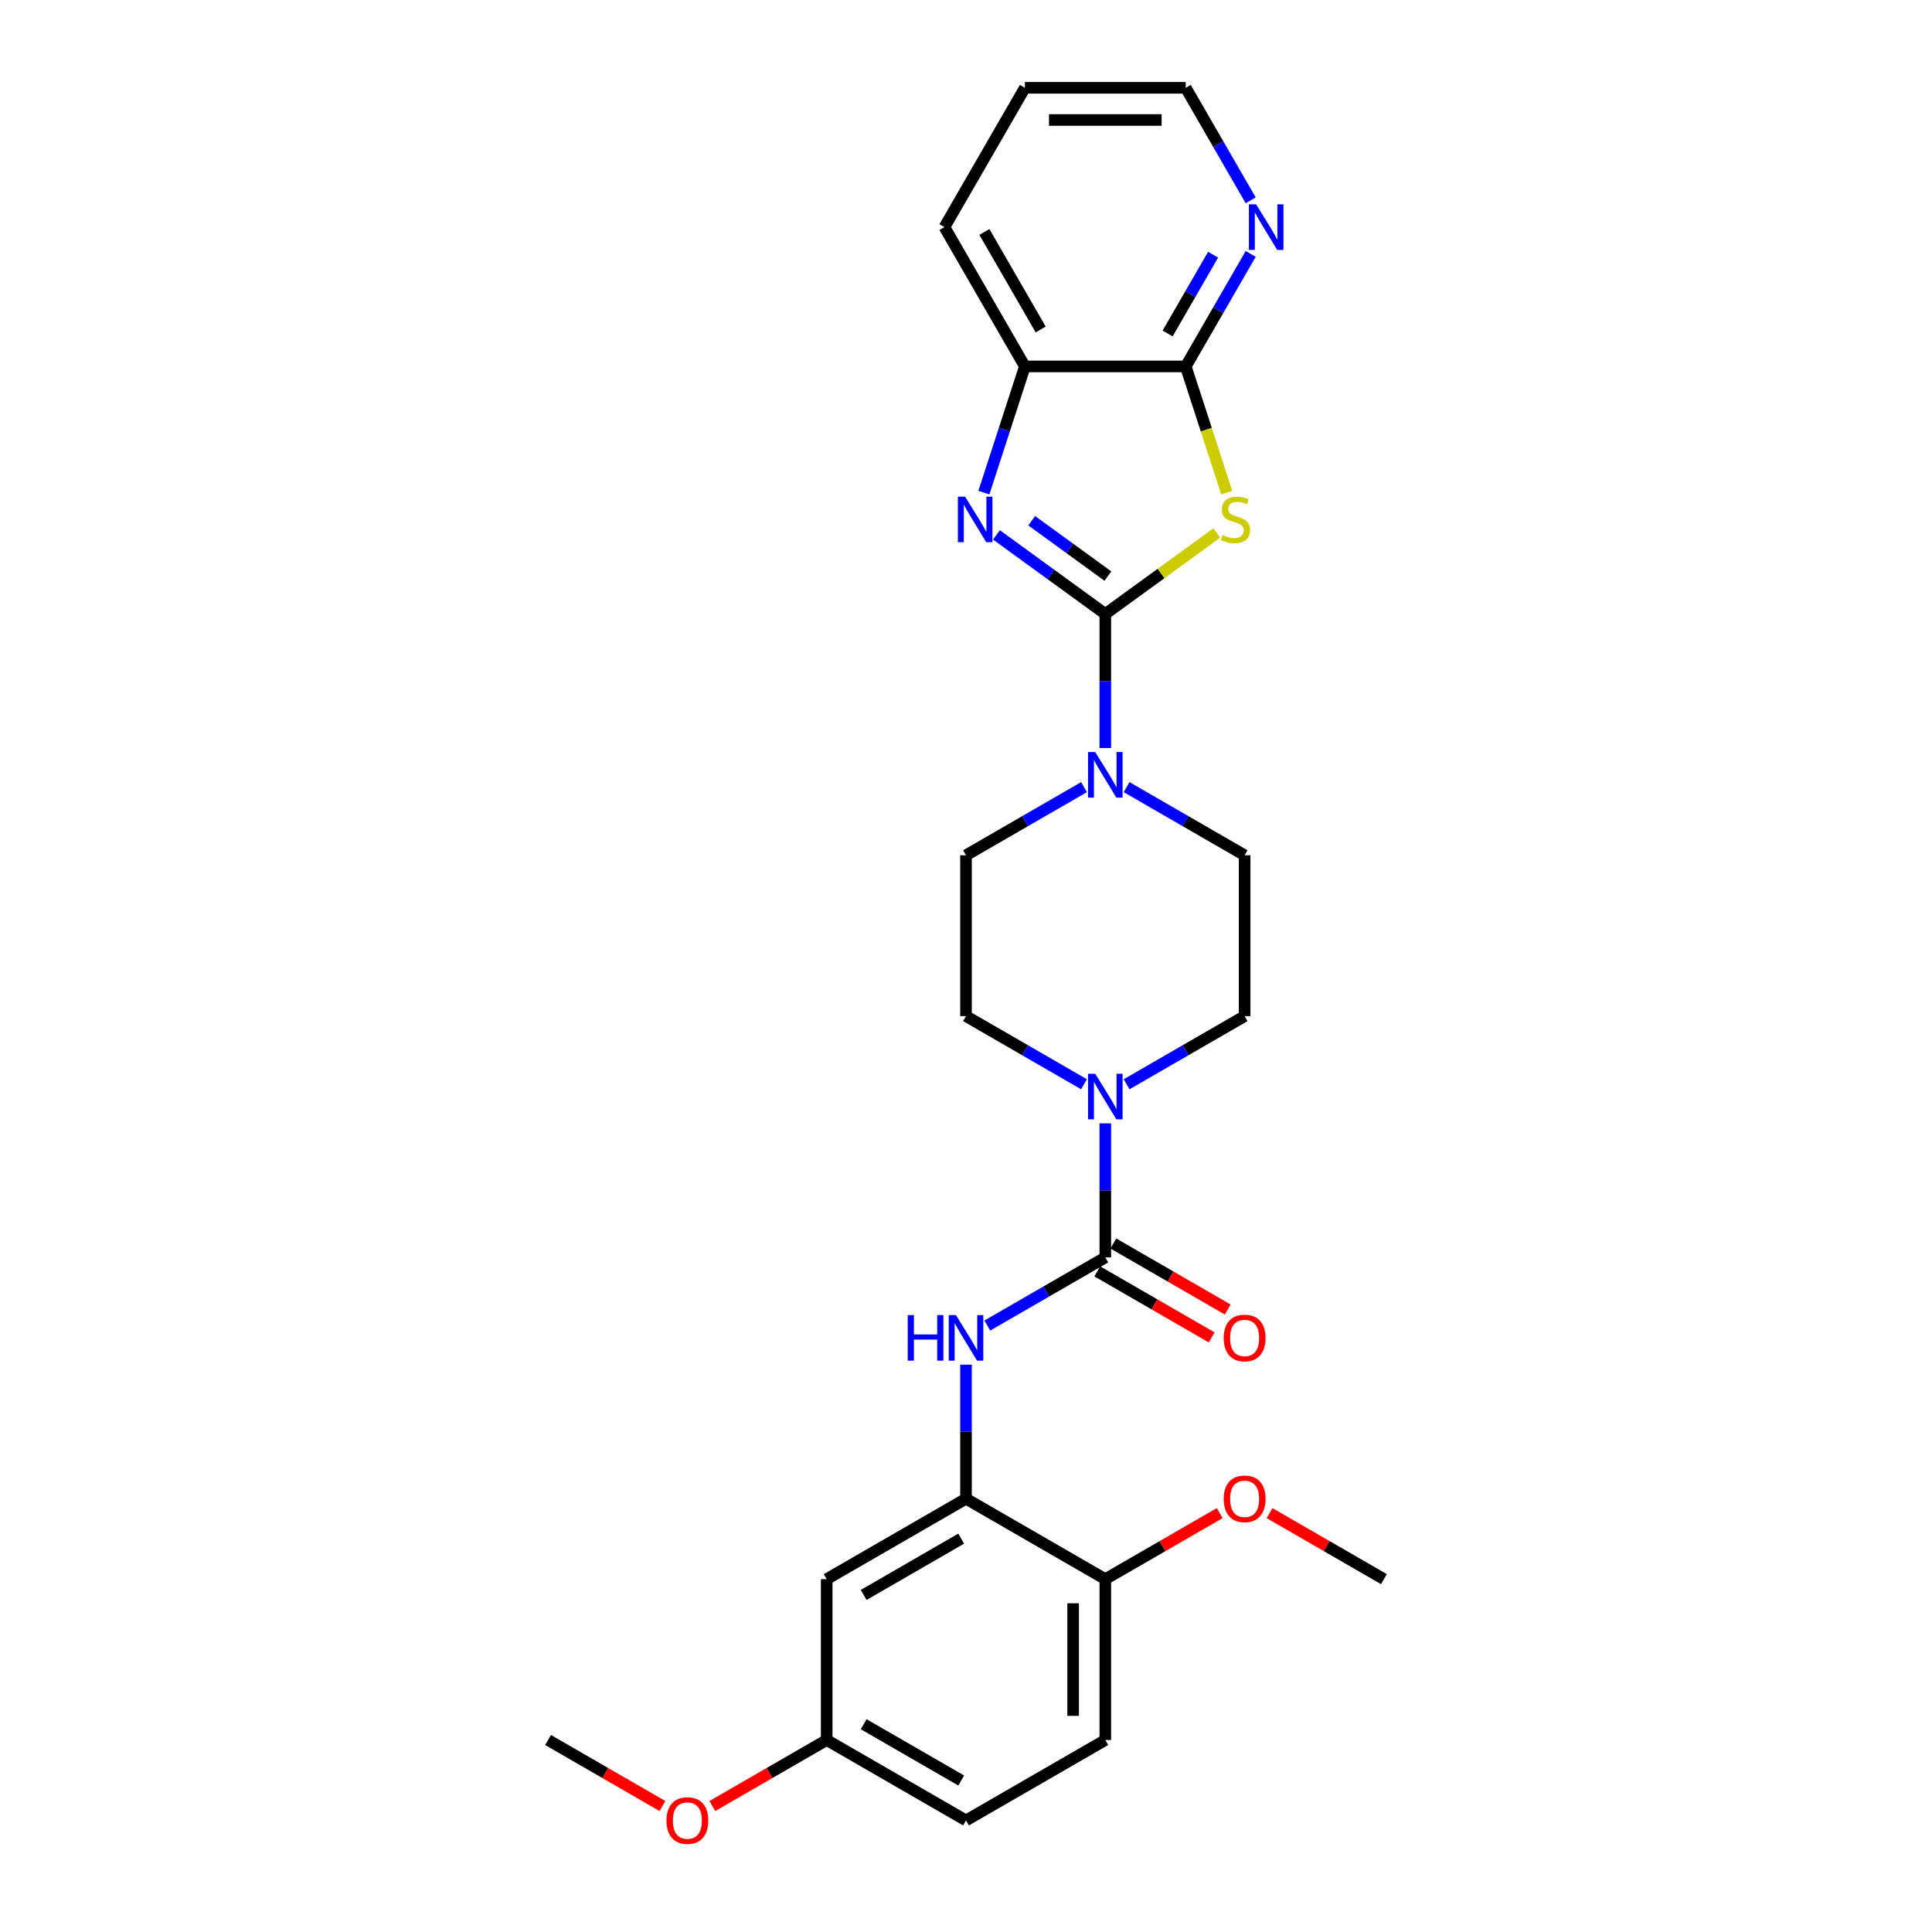 <?xml version='1.0' encoding='iso-8859-1'?>
<svg version='1.1' baseProfile='full'
              xmlns='http://www.w3.org/2000/svg'
                      xmlns:rdkit='http://www.rdkit.org/xml'
                      xmlns:xlink='http://www.w3.org/1999/xlink'
                  xml:space='preserve'
width='1000px' height='1000px' viewBox='0 0 1000 1000'>
<!-- END OF HEADER -->
<rect style='opacity:1.0;fill:#FFFFFF;stroke:none' width='1000' height='1000' x='0' y='0'> </rect>
<path class='bond-0' d='M 572.107,317.794 L 600.966,296.827' style='fill:none;fill-rule:evenodd;stroke:#000000;stroke-width:6px;stroke-linecap:butt;stroke-linejoin:miter;stroke-opacity:1' />
<path class='bond-0' d='M 600.966,296.827 L 629.825,275.859' style='fill:none;fill-rule:evenodd;stroke:#CCCC00;stroke-width:6px;stroke-linecap:butt;stroke-linejoin:miter;stroke-opacity:1' />
<path class='bond-1' d='M 572.107,317.794 L 543.939,297.329' style='fill:none;fill-rule:evenodd;stroke:#000000;stroke-width:6px;stroke-linecap:butt;stroke-linejoin:miter;stroke-opacity:1' />
<path class='bond-1' d='M 543.939,297.329 L 515.77,276.864' style='fill:none;fill-rule:evenodd;stroke:#0000FF;stroke-width:6px;stroke-linecap:butt;stroke-linejoin:miter;stroke-opacity:1' />
<path class='bond-1' d='M 573.444,298.183 L 553.727,283.857' style='fill:none;fill-rule:evenodd;stroke:#000000;stroke-width:6px;stroke-linecap:butt;stroke-linejoin:miter;stroke-opacity:1' />
<path class='bond-1' d='M 553.727,283.857 L 534.009,269.531' style='fill:none;fill-rule:evenodd;stroke:#0000FF;stroke-width:6px;stroke-linecap:butt;stroke-linejoin:miter;stroke-opacity:1' />
<path class='bond-4' d='M 572.107,317.794 L 572.107,352.489' style='fill:none;fill-rule:evenodd;stroke:#000000;stroke-width:6px;stroke-linecap:butt;stroke-linejoin:miter;stroke-opacity:1' />
<path class='bond-4' d='M 572.107,352.489 L 572.107,387.184' style='fill:none;fill-rule:evenodd;stroke:#0000FF;stroke-width:6px;stroke-linecap:butt;stroke-linejoin:miter;stroke-opacity:1' />
<path class='bond-3' d='M 634.97,255.016 L 624.354,222.342' style='fill:none;fill-rule:evenodd;stroke:#CCCC00;stroke-width:6px;stroke-linecap:butt;stroke-linejoin:miter;stroke-opacity:1' />
<path class='bond-3' d='M 624.354,222.342 L 613.737,189.668' style='fill:none;fill-rule:evenodd;stroke:#000000;stroke-width:6px;stroke-linecap:butt;stroke-linejoin:miter;stroke-opacity:1' />
<path class='bond-8' d='M 509.254,254.983 L 519.865,222.325' style='fill:none;fill-rule:evenodd;stroke:#0000FF;stroke-width:6px;stroke-linecap:butt;stroke-linejoin:miter;stroke-opacity:1' />
<path class='bond-8' d='M 519.865,222.325 L 530.476,189.668' style='fill:none;fill-rule:evenodd;stroke:#000000;stroke-width:6px;stroke-linecap:butt;stroke-linejoin:miter;stroke-opacity:1' />
<path class='bond-2' d='M 572.107,650.841 L 572.107,616.145' style='fill:none;fill-rule:evenodd;stroke:#000000;stroke-width:6px;stroke-linecap:butt;stroke-linejoin:miter;stroke-opacity:1' />
<path class='bond-2' d='M 572.107,616.145 L 572.107,581.45' style='fill:none;fill-rule:evenodd;stroke:#0000FF;stroke-width:6px;stroke-linecap:butt;stroke-linejoin:miter;stroke-opacity:1' />
<path class='bond-6' d='M 572.107,650.841 L 541.565,668.474' style='fill:none;fill-rule:evenodd;stroke:#000000;stroke-width:6px;stroke-linecap:butt;stroke-linejoin:miter;stroke-opacity:1' />
<path class='bond-6' d='M 541.565,668.474 L 511.024,686.107' style='fill:none;fill-rule:evenodd;stroke:#0000FF;stroke-width:6px;stroke-linecap:butt;stroke-linejoin:miter;stroke-opacity:1' />
<path class='bond-11' d='M 567.944,658.051 L 597.544,675.141' style='fill:none;fill-rule:evenodd;stroke:#000000;stroke-width:6px;stroke-linecap:butt;stroke-linejoin:miter;stroke-opacity:1' />
<path class='bond-11' d='M 597.544,675.141 L 627.145,692.231' style='fill:none;fill-rule:evenodd;stroke:#FF0000;stroke-width:6px;stroke-linecap:butt;stroke-linejoin:miter;stroke-opacity:1' />
<path class='bond-11' d='M 576.27,643.63 L 605.87,660.72' style='fill:none;fill-rule:evenodd;stroke:#000000;stroke-width:6px;stroke-linecap:butt;stroke-linejoin:miter;stroke-opacity:1' />
<path class='bond-11' d='M 605.87,660.72 L 635.471,677.81' style='fill:none;fill-rule:evenodd;stroke:#FF0000;stroke-width:6px;stroke-linecap:butt;stroke-linejoin:miter;stroke-opacity:1' />
<path class='bond-10' d='M 613.737,189.668 L 630.549,160.55' style='fill:none;fill-rule:evenodd;stroke:#000000;stroke-width:6px;stroke-linecap:butt;stroke-linejoin:miter;stroke-opacity:1' />
<path class='bond-10' d='M 630.549,160.55 L 647.36,131.433' style='fill:none;fill-rule:evenodd;stroke:#0000FF;stroke-width:6px;stroke-linecap:butt;stroke-linejoin:miter;stroke-opacity:1' />
<path class='bond-10' d='M 604.359,172.606 L 616.127,152.224' style='fill:none;fill-rule:evenodd;stroke:#000000;stroke-width:6px;stroke-linecap:butt;stroke-linejoin:miter;stroke-opacity:1' />
<path class='bond-10' d='M 616.127,152.224 L 627.895,131.842' style='fill:none;fill-rule:evenodd;stroke:#0000FF;stroke-width:6px;stroke-linecap:butt;stroke-linejoin:miter;stroke-opacity:1' />
<path class='bond-27' d='M 613.737,189.668 L 530.476,189.668' style='fill:none;fill-rule:evenodd;stroke:#000000;stroke-width:6px;stroke-linecap:butt;stroke-linejoin:miter;stroke-opacity:1' />
<path class='bond-13' d='M 561.083,407.42 L 530.541,425.053' style='fill:none;fill-rule:evenodd;stroke:#0000FF;stroke-width:6px;stroke-linecap:butt;stroke-linejoin:miter;stroke-opacity:1' />
<path class='bond-13' d='M 530.541,425.053 L 500,442.687' style='fill:none;fill-rule:evenodd;stroke:#000000;stroke-width:6px;stroke-linecap:butt;stroke-linejoin:miter;stroke-opacity:1' />
<path class='bond-14' d='M 583.13,407.42 L 613.672,425.053' style='fill:none;fill-rule:evenodd;stroke:#0000FF;stroke-width:6px;stroke-linecap:butt;stroke-linejoin:miter;stroke-opacity:1' />
<path class='bond-14' d='M 613.672,425.053 L 644.213,442.687' style='fill:none;fill-rule:evenodd;stroke:#000000;stroke-width:6px;stroke-linecap:butt;stroke-linejoin:miter;stroke-opacity:1' />
<path class='bond-5' d='M 583.13,561.214 L 613.672,543.581' style='fill:none;fill-rule:evenodd;stroke:#0000FF;stroke-width:6px;stroke-linecap:butt;stroke-linejoin:miter;stroke-opacity:1' />
<path class='bond-5' d='M 613.672,543.581 L 644.213,525.948' style='fill:none;fill-rule:evenodd;stroke:#000000;stroke-width:6px;stroke-linecap:butt;stroke-linejoin:miter;stroke-opacity:1' />
<path class='bond-28' d='M 561.083,561.214 L 530.541,543.581' style='fill:none;fill-rule:evenodd;stroke:#0000FF;stroke-width:6px;stroke-linecap:butt;stroke-linejoin:miter;stroke-opacity:1' />
<path class='bond-28' d='M 530.541,543.581 L 500,525.948' style='fill:none;fill-rule:evenodd;stroke:#000000;stroke-width:6px;stroke-linecap:butt;stroke-linejoin:miter;stroke-opacity:1' />
<path class='bond-7' d='M 500,706.343 L 500,741.038' style='fill:none;fill-rule:evenodd;stroke:#0000FF;stroke-width:6px;stroke-linecap:butt;stroke-linejoin:miter;stroke-opacity:1' />
<path class='bond-7' d='M 500,741.038 L 500,775.733' style='fill:none;fill-rule:evenodd;stroke:#000000;stroke-width:6px;stroke-linecap:butt;stroke-linejoin:miter;stroke-opacity:1' />
<path class='bond-9' d='M 500,775.733 L 427.893,817.364' style='fill:none;fill-rule:evenodd;stroke:#000000;stroke-width:6px;stroke-linecap:butt;stroke-linejoin:miter;stroke-opacity:1' />
<path class='bond-9' d='M 497.51,796.399 L 447.036,825.54' style='fill:none;fill-rule:evenodd;stroke:#000000;stroke-width:6px;stroke-linecap:butt;stroke-linejoin:miter;stroke-opacity:1' />
<path class='bond-12' d='M 500,775.733 L 572.107,817.364' style='fill:none;fill-rule:evenodd;stroke:#000000;stroke-width:6px;stroke-linecap:butt;stroke-linejoin:miter;stroke-opacity:1' />
<path class='bond-22' d='M 530.476,189.668 L 488.845,117.561' style='fill:none;fill-rule:evenodd;stroke:#000000;stroke-width:6px;stroke-linecap:butt;stroke-linejoin:miter;stroke-opacity:1' />
<path class='bond-22' d='M 538.653,170.526 L 509.511,120.051' style='fill:none;fill-rule:evenodd;stroke:#000000;stroke-width:6px;stroke-linecap:butt;stroke-linejoin:miter;stroke-opacity:1' />
<path class='bond-18' d='M 427.893,817.364 L 427.893,900.625' style='fill:none;fill-rule:evenodd;stroke:#000000;stroke-width:6px;stroke-linecap:butt;stroke-linejoin:miter;stroke-opacity:1' />
<path class='bond-23' d='M 647.36,103.69 L 630.549,74.572' style='fill:none;fill-rule:evenodd;stroke:#0000FF;stroke-width:6px;stroke-linecap:butt;stroke-linejoin:miter;stroke-opacity:1' />
<path class='bond-23' d='M 630.549,74.572 L 613.737,45.455' style='fill:none;fill-rule:evenodd;stroke:#000000;stroke-width:6px;stroke-linecap:butt;stroke-linejoin:miter;stroke-opacity:1' />
<path class='bond-17' d='M 572.107,817.364 L 572.107,900.625' style='fill:none;fill-rule:evenodd;stroke:#000000;stroke-width:6px;stroke-linecap:butt;stroke-linejoin:miter;stroke-opacity:1' />
<path class='bond-17' d='M 555.454,829.853 L 555.454,888.136' style='fill:none;fill-rule:evenodd;stroke:#000000;stroke-width:6px;stroke-linecap:butt;stroke-linejoin:miter;stroke-opacity:1' />
<path class='bond-20' d='M 572.107,817.364 L 601.707,800.274' style='fill:none;fill-rule:evenodd;stroke:#000000;stroke-width:6px;stroke-linecap:butt;stroke-linejoin:miter;stroke-opacity:1' />
<path class='bond-20' d='M 601.707,800.274 L 631.308,783.184' style='fill:none;fill-rule:evenodd;stroke:#FF0000;stroke-width:6px;stroke-linecap:butt;stroke-linejoin:miter;stroke-opacity:1' />
<path class='bond-16' d='M 500,442.687 L 500,525.948' style='fill:none;fill-rule:evenodd;stroke:#000000;stroke-width:6px;stroke-linecap:butt;stroke-linejoin:miter;stroke-opacity:1' />
<path class='bond-15' d='M 644.213,442.687 L 644.213,525.948' style='fill:none;fill-rule:evenodd;stroke:#000000;stroke-width:6px;stroke-linecap:butt;stroke-linejoin:miter;stroke-opacity:1' />
<path class='bond-19' d='M 572.107,900.625 L 500,942.256' style='fill:none;fill-rule:evenodd;stroke:#000000;stroke-width:6px;stroke-linecap:butt;stroke-linejoin:miter;stroke-opacity:1' />
<path class='bond-21' d='M 427.893,900.625 L 398.293,917.715' style='fill:none;fill-rule:evenodd;stroke:#000000;stroke-width:6px;stroke-linecap:butt;stroke-linejoin:miter;stroke-opacity:1' />
<path class='bond-21' d='M 398.293,917.715 L 368.692,934.805' style='fill:none;fill-rule:evenodd;stroke:#FF0000;stroke-width:6px;stroke-linecap:butt;stroke-linejoin:miter;stroke-opacity:1' />
<path class='bond-30' d='M 427.893,900.625 L 500,942.256' style='fill:none;fill-rule:evenodd;stroke:#000000;stroke-width:6px;stroke-linecap:butt;stroke-linejoin:miter;stroke-opacity:1' />
<path class='bond-30' d='M 447.036,892.449 L 497.51,921.59' style='fill:none;fill-rule:evenodd;stroke:#000000;stroke-width:6px;stroke-linecap:butt;stroke-linejoin:miter;stroke-opacity:1' />
<path class='bond-24' d='M 657.119,783.184 L 686.719,800.274' style='fill:none;fill-rule:evenodd;stroke:#FF0000;stroke-width:6px;stroke-linecap:butt;stroke-linejoin:miter;stroke-opacity:1' />
<path class='bond-24' d='M 686.719,800.274 L 716.32,817.364' style='fill:none;fill-rule:evenodd;stroke:#000000;stroke-width:6px;stroke-linecap:butt;stroke-linejoin:miter;stroke-opacity:1' />
<path class='bond-25' d='M 342.881,934.805 L 313.281,917.715' style='fill:none;fill-rule:evenodd;stroke:#FF0000;stroke-width:6px;stroke-linecap:butt;stroke-linejoin:miter;stroke-opacity:1' />
<path class='bond-25' d='M 313.281,917.715 L 283.68,900.625' style='fill:none;fill-rule:evenodd;stroke:#000000;stroke-width:6px;stroke-linecap:butt;stroke-linejoin:miter;stroke-opacity:1' />
<path class='bond-26' d='M 488.845,117.561 L 530.476,45.455' style='fill:none;fill-rule:evenodd;stroke:#000000;stroke-width:6px;stroke-linecap:butt;stroke-linejoin:miter;stroke-opacity:1' />
<path class='bond-29' d='M 613.737,45.455 L 530.476,45.455' style='fill:none;fill-rule:evenodd;stroke:#000000;stroke-width:6px;stroke-linecap:butt;stroke-linejoin:miter;stroke-opacity:1' />
<path class='bond-29' d='M 601.248,62.107 L 542.965,62.107' style='fill:none;fill-rule:evenodd;stroke:#000000;stroke-width:6px;stroke-linecap:butt;stroke-linejoin:miter;stroke-opacity:1' />
<path  class='atom-1' d='M 632.806 276.947
Q 633.072 277.047, 634.171 277.513
Q 635.27 277.98, 636.469 278.28
Q 637.702 278.546, 638.9 278.546
Q 641.132 278.546, 642.431 277.48
Q 643.73 276.381, 643.73 274.483
Q 643.73 273.184, 643.064 272.385
Q 642.431 271.585, 641.432 271.152
Q 640.433 270.719, 638.767 270.22
Q 636.669 269.587, 635.404 268.988
Q 634.171 268.388, 633.272 267.122
Q 632.406 265.857, 632.406 263.725
Q 632.406 260.761, 634.404 258.93
Q 636.436 257.098, 640.433 257.098
Q 643.163 257.098, 646.261 258.397
L 645.495 260.961
Q 642.664 259.795, 640.532 259.795
Q 638.234 259.795, 636.969 260.761
Q 635.703 261.694, 635.737 263.326
Q 635.737 264.591, 636.369 265.357
Q 637.035 266.123, 637.968 266.556
Q 638.934 266.989, 640.532 267.489
Q 642.664 268.155, 643.929 268.821
Q 645.195 269.487, 646.094 270.853
Q 647.027 272.185, 647.027 274.483
Q 647.027 277.747, 644.829 279.512
Q 642.664 281.244, 639.034 281.244
Q 636.936 281.244, 635.337 280.777
Q 633.772 280.344, 631.907 279.578
L 632.806 276.947
' fill='#CCCC00'/>
<path  class='atom-2' d='M 499.534 257.064
L 507.261 269.554
Q 508.027 270.786, 509.259 273.017
Q 510.492 275.249, 510.558 275.382
L 510.558 257.064
L 513.689 257.064
L 513.689 280.644
L 510.458 280.644
L 502.166 266.989
Q 501.2 265.391, 500.167 263.559
Q 499.168 261.727, 498.868 261.161
L 498.868 280.644
L 495.804 280.644
L 495.804 257.064
L 499.534 257.064
' fill='#0000FF'/>
<path  class='atom-5' d='M 566.894 389.266
L 574.621 401.755
Q 575.387 402.987, 576.619 405.219
Q 577.852 407.45, 577.918 407.584
L 577.918 389.266
L 581.049 389.266
L 581.049 412.846
L 577.818 412.846
L 569.526 399.191
Q 568.56 397.592, 567.527 395.76
Q 566.528 393.929, 566.228 393.362
L 566.228 412.846
L 563.164 412.846
L 563.164 389.266
L 566.894 389.266
' fill='#0000FF'/>
<path  class='atom-6' d='M 566.894 555.789
L 574.621 568.278
Q 575.387 569.511, 576.619 571.742
Q 577.852 573.973, 577.918 574.107
L 577.918 555.789
L 581.049 555.789
L 581.049 579.369
L 577.818 579.369
L 569.526 565.714
Q 568.56 564.115, 567.527 562.284
Q 566.528 560.452, 566.228 559.886
L 566.228 579.369
L 563.164 579.369
L 563.164 555.789
L 566.894 555.789
' fill='#0000FF'/>
<path  class='atom-7' d='M 469.843 680.681
L 473.04 680.681
L 473.04 690.706
L 485.096 690.706
L 485.096 680.681
L 488.293 680.681
L 488.293 704.261
L 485.096 704.261
L 485.096 693.371
L 473.04 693.371
L 473.04 704.261
L 469.843 704.261
L 469.843 680.681
' fill='#0000FF'/>
<path  class='atom-7' d='M 494.788 680.681
L 502.514 693.171
Q 503.281 694.403, 504.513 696.634
Q 505.745 698.866, 505.812 698.999
L 505.812 680.681
L 508.942 680.681
L 508.942 704.261
L 505.712 704.261
L 497.419 690.606
Q 496.453 689.008, 495.421 687.176
Q 494.421 685.344, 494.122 684.778
L 494.122 704.261
L 491.058 704.261
L 491.058 680.681
L 494.788 680.681
' fill='#0000FF'/>
<path  class='atom-11' d='M 650.156 105.771
L 657.883 118.261
Q 658.649 119.493, 659.881 121.724
Q 661.113 123.956, 661.18 124.089
L 661.18 105.771
L 664.311 105.771
L 664.311 129.351
L 661.08 129.351
L 652.787 115.696
Q 651.821 114.098, 650.789 112.266
Q 649.79 110.434, 649.49 109.868
L 649.49 129.351
L 646.426 129.351
L 646.426 105.771
L 650.156 105.771
' fill='#0000FF'/>
<path  class='atom-12' d='M 633.389 692.538
Q 633.389 686.876, 636.187 683.712
Q 638.984 680.548, 644.213 680.548
Q 649.442 680.548, 652.24 683.712
Q 655.037 686.876, 655.037 692.538
Q 655.037 698.266, 652.206 701.53
Q 649.375 704.761, 644.213 704.761
Q 639.018 704.761, 636.187 701.53
Q 633.389 698.3, 633.389 692.538
M 644.213 702.096
Q 647.81 702.096, 649.742 699.698
Q 651.707 697.267, 651.707 692.538
Q 651.707 687.909, 649.742 685.577
Q 647.81 683.213, 644.213 683.213
Q 640.616 683.213, 638.651 685.544
Q 636.72 687.875, 636.72 692.538
Q 636.72 697.3, 638.651 699.698
Q 640.616 702.096, 644.213 702.096
' fill='#FF0000'/>
<path  class='atom-21' d='M 633.389 775.8
Q 633.389 770.138, 636.187 766.974
Q 638.984 763.81, 644.213 763.81
Q 649.442 763.81, 652.24 766.974
Q 655.037 770.138, 655.037 775.8
Q 655.037 781.528, 652.206 784.792
Q 649.375 788.022, 644.213 788.022
Q 639.018 788.022, 636.187 784.792
Q 633.389 781.561, 633.389 775.8
M 644.213 785.358
Q 647.81 785.358, 649.742 782.96
Q 651.707 780.529, 651.707 775.8
Q 651.707 771.17, 649.742 768.839
Q 647.81 766.474, 644.213 766.474
Q 640.616 766.474, 638.651 768.806
Q 636.72 771.137, 636.72 775.8
Q 636.72 780.562, 638.651 782.96
Q 640.616 785.358, 644.213 785.358
' fill='#FF0000'/>
<path  class='atom-22' d='M 344.963 942.323
Q 344.963 936.661, 347.76 933.497
Q 350.558 930.333, 355.787 930.333
Q 361.016 930.333, 363.813 933.497
Q 366.611 936.661, 366.611 942.323
Q 366.611 948.051, 363.78 951.315
Q 360.949 954.545, 355.787 954.545
Q 350.591 954.545, 347.76 951.315
Q 344.963 948.084, 344.963 942.323
M 355.787 951.881
Q 359.384 951.881, 361.315 949.483
Q 363.28 947.052, 363.28 942.323
Q 363.28 937.693, 361.315 935.362
Q 359.384 932.997, 355.787 932.997
Q 352.19 932.997, 350.225 935.329
Q 348.293 937.66, 348.293 942.323
Q 348.293 947.085, 350.225 949.483
Q 352.19 951.881, 355.787 951.881
' fill='#FF0000'/>
</svg>
